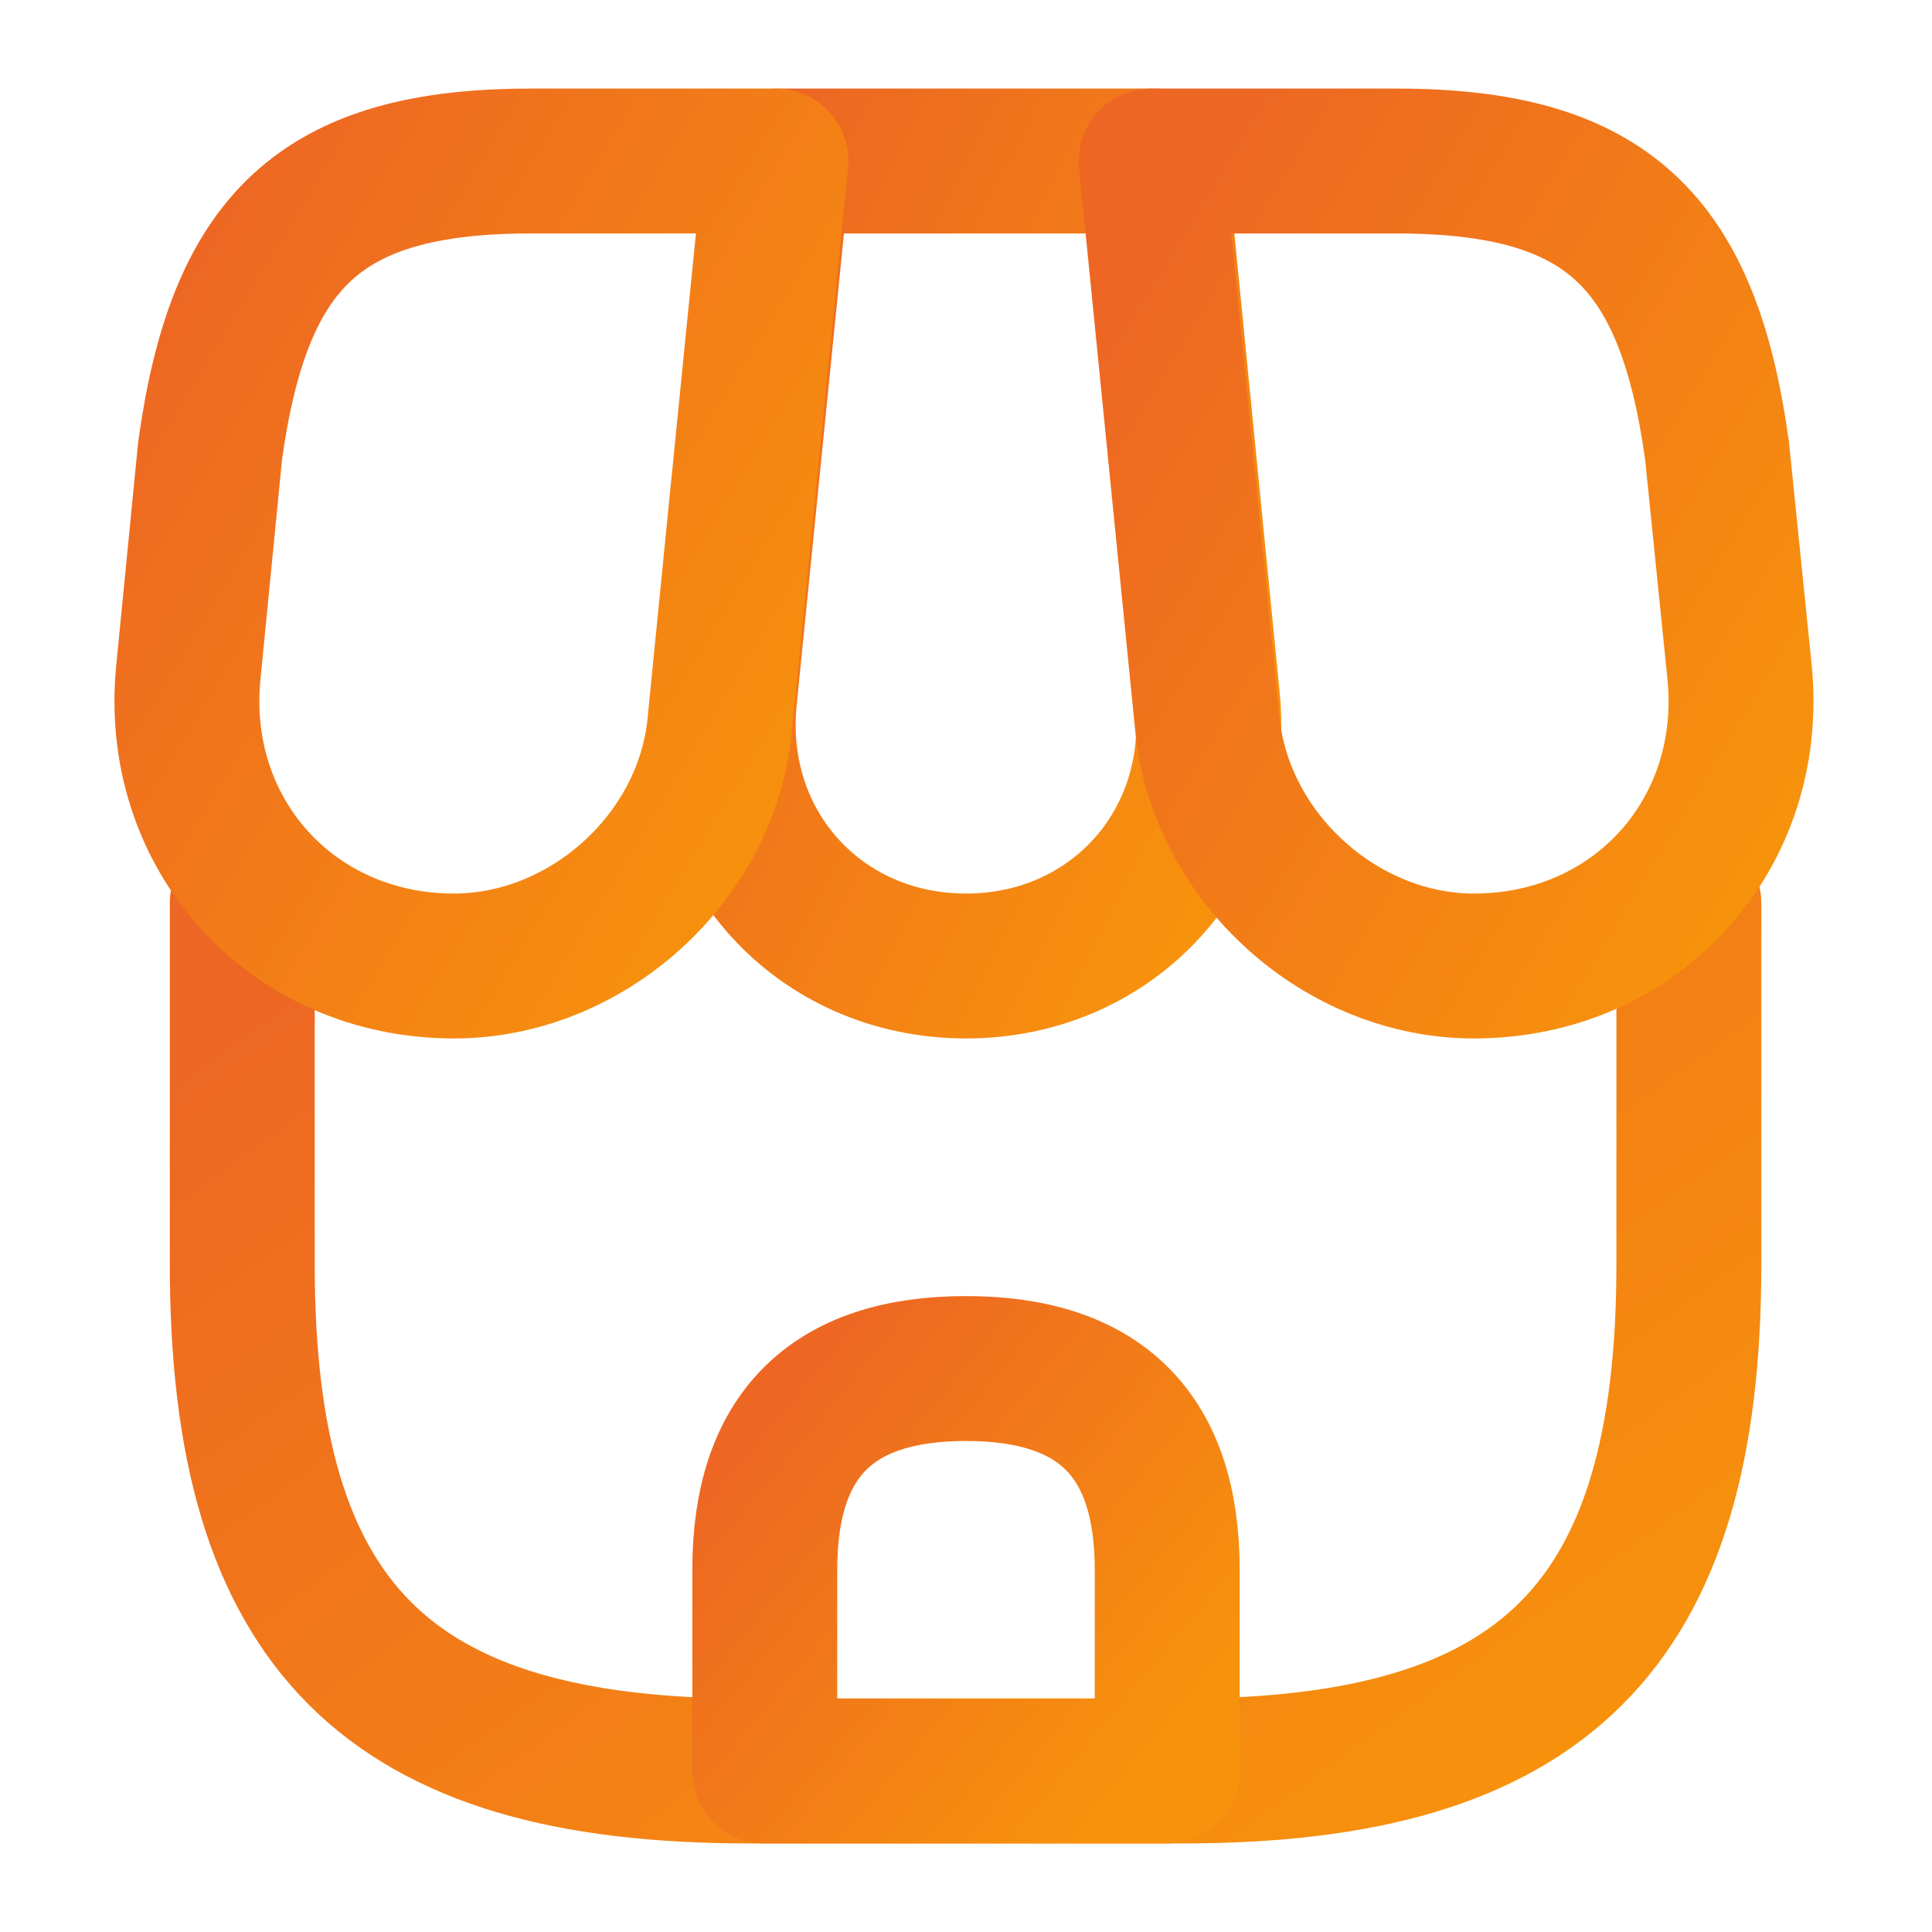 <svg width="20" height="20" viewBox="0 0 20 20" fill="none" xmlns="http://www.w3.org/2000/svg">
<path d="M2.508 9.35V13.092C2.508 16.833 4.008 18.333 7.75 18.333H12.242C15.983 18.333 17.483 16.833 17.483 13.092V9.35" stroke="url(#paint0_linear_16181_205)" stroke-width="1.5" stroke-linecap="round" stroke-linejoin="round"/>
<path d="M10 10C11.525 10 12.65 8.758 12.5 7.233L11.95 1.667H8.058L7.5 7.233C7.35 8.758 8.475 10 10 10Z" stroke="url(#paint1_linear_16181_205)" stroke-width="1.5" stroke-linecap="round" stroke-linejoin="round"/>
<path d="M15.258 10C16.942 10 18.175 8.633 18.008 6.958L17.775 4.667C17.475 2.5 16.642 1.667 14.458 1.667H11.917L12.5 7.508C12.642 8.883 13.883 10 15.258 10Z" stroke="url(#paint2_linear_16181_205)" stroke-width="1.5" stroke-linecap="round" stroke-linejoin="round"/>
<path d="M4.7 10C6.075 10 7.317 8.883 7.45 7.508L7.633 5.667L8.033 1.667H5.492C3.308 1.667 2.475 2.5 2.175 4.667L1.95 6.958C1.783 8.633 3.017 10 4.7 10Z" stroke="url(#paint3_linear_16181_205)" stroke-width="1.5" stroke-linecap="round" stroke-linejoin="round"/>
<path d="M10 14.167C8.608 14.167 7.917 14.858 7.917 16.25V18.333H12.083V16.25C12.083 14.858 11.392 14.167 10 14.167Z" stroke="url(#paint4_linear_16181_205)" stroke-width="1.5" stroke-linecap="round" stroke-linejoin="round"/>
<defs>
<linearGradient id="paint0_linear_16181_205" x1="2.508" y1="10.107" x2="11.166" y2="22.028" gradientUnits="userSpaceOnUse">
<stop stop-color="#ED6623"/>
<stop offset="1" stop-color="#F7920C"/>
</linearGradient>
<linearGradient id="paint1_linear_16181_205" x1="7.487" y1="2.369" x2="14.229" y2="5.728" gradientUnits="userSpaceOnUse">
<stop stop-color="#ED6623"/>
<stop offset="1" stop-color="#F7920C"/>
</linearGradient>
<linearGradient id="paint2_linear_16181_205" x1="11.917" y1="2.369" x2="19.399" y2="6.898" gradientUnits="userSpaceOnUse">
<stop stop-color="#ED6623"/>
<stop offset="1" stop-color="#F7920C"/>
</linearGradient>
<linearGradient id="paint3_linear_16181_205" x1="1.935" y1="2.369" x2="9.413" y2="6.889" gradientUnits="userSpaceOnUse">
<stop stop-color="#ED6623"/>
<stop offset="1" stop-color="#F7920C"/>
</linearGradient>
<linearGradient id="paint4_linear_16181_205" x1="7.917" y1="14.518" x2="12.064" y2="17.943" gradientUnits="userSpaceOnUse">
<stop stop-color="#ED6623"/>
<stop offset="1" stop-color="#F7920C"/>
</linearGradient>
</defs>
</svg>
